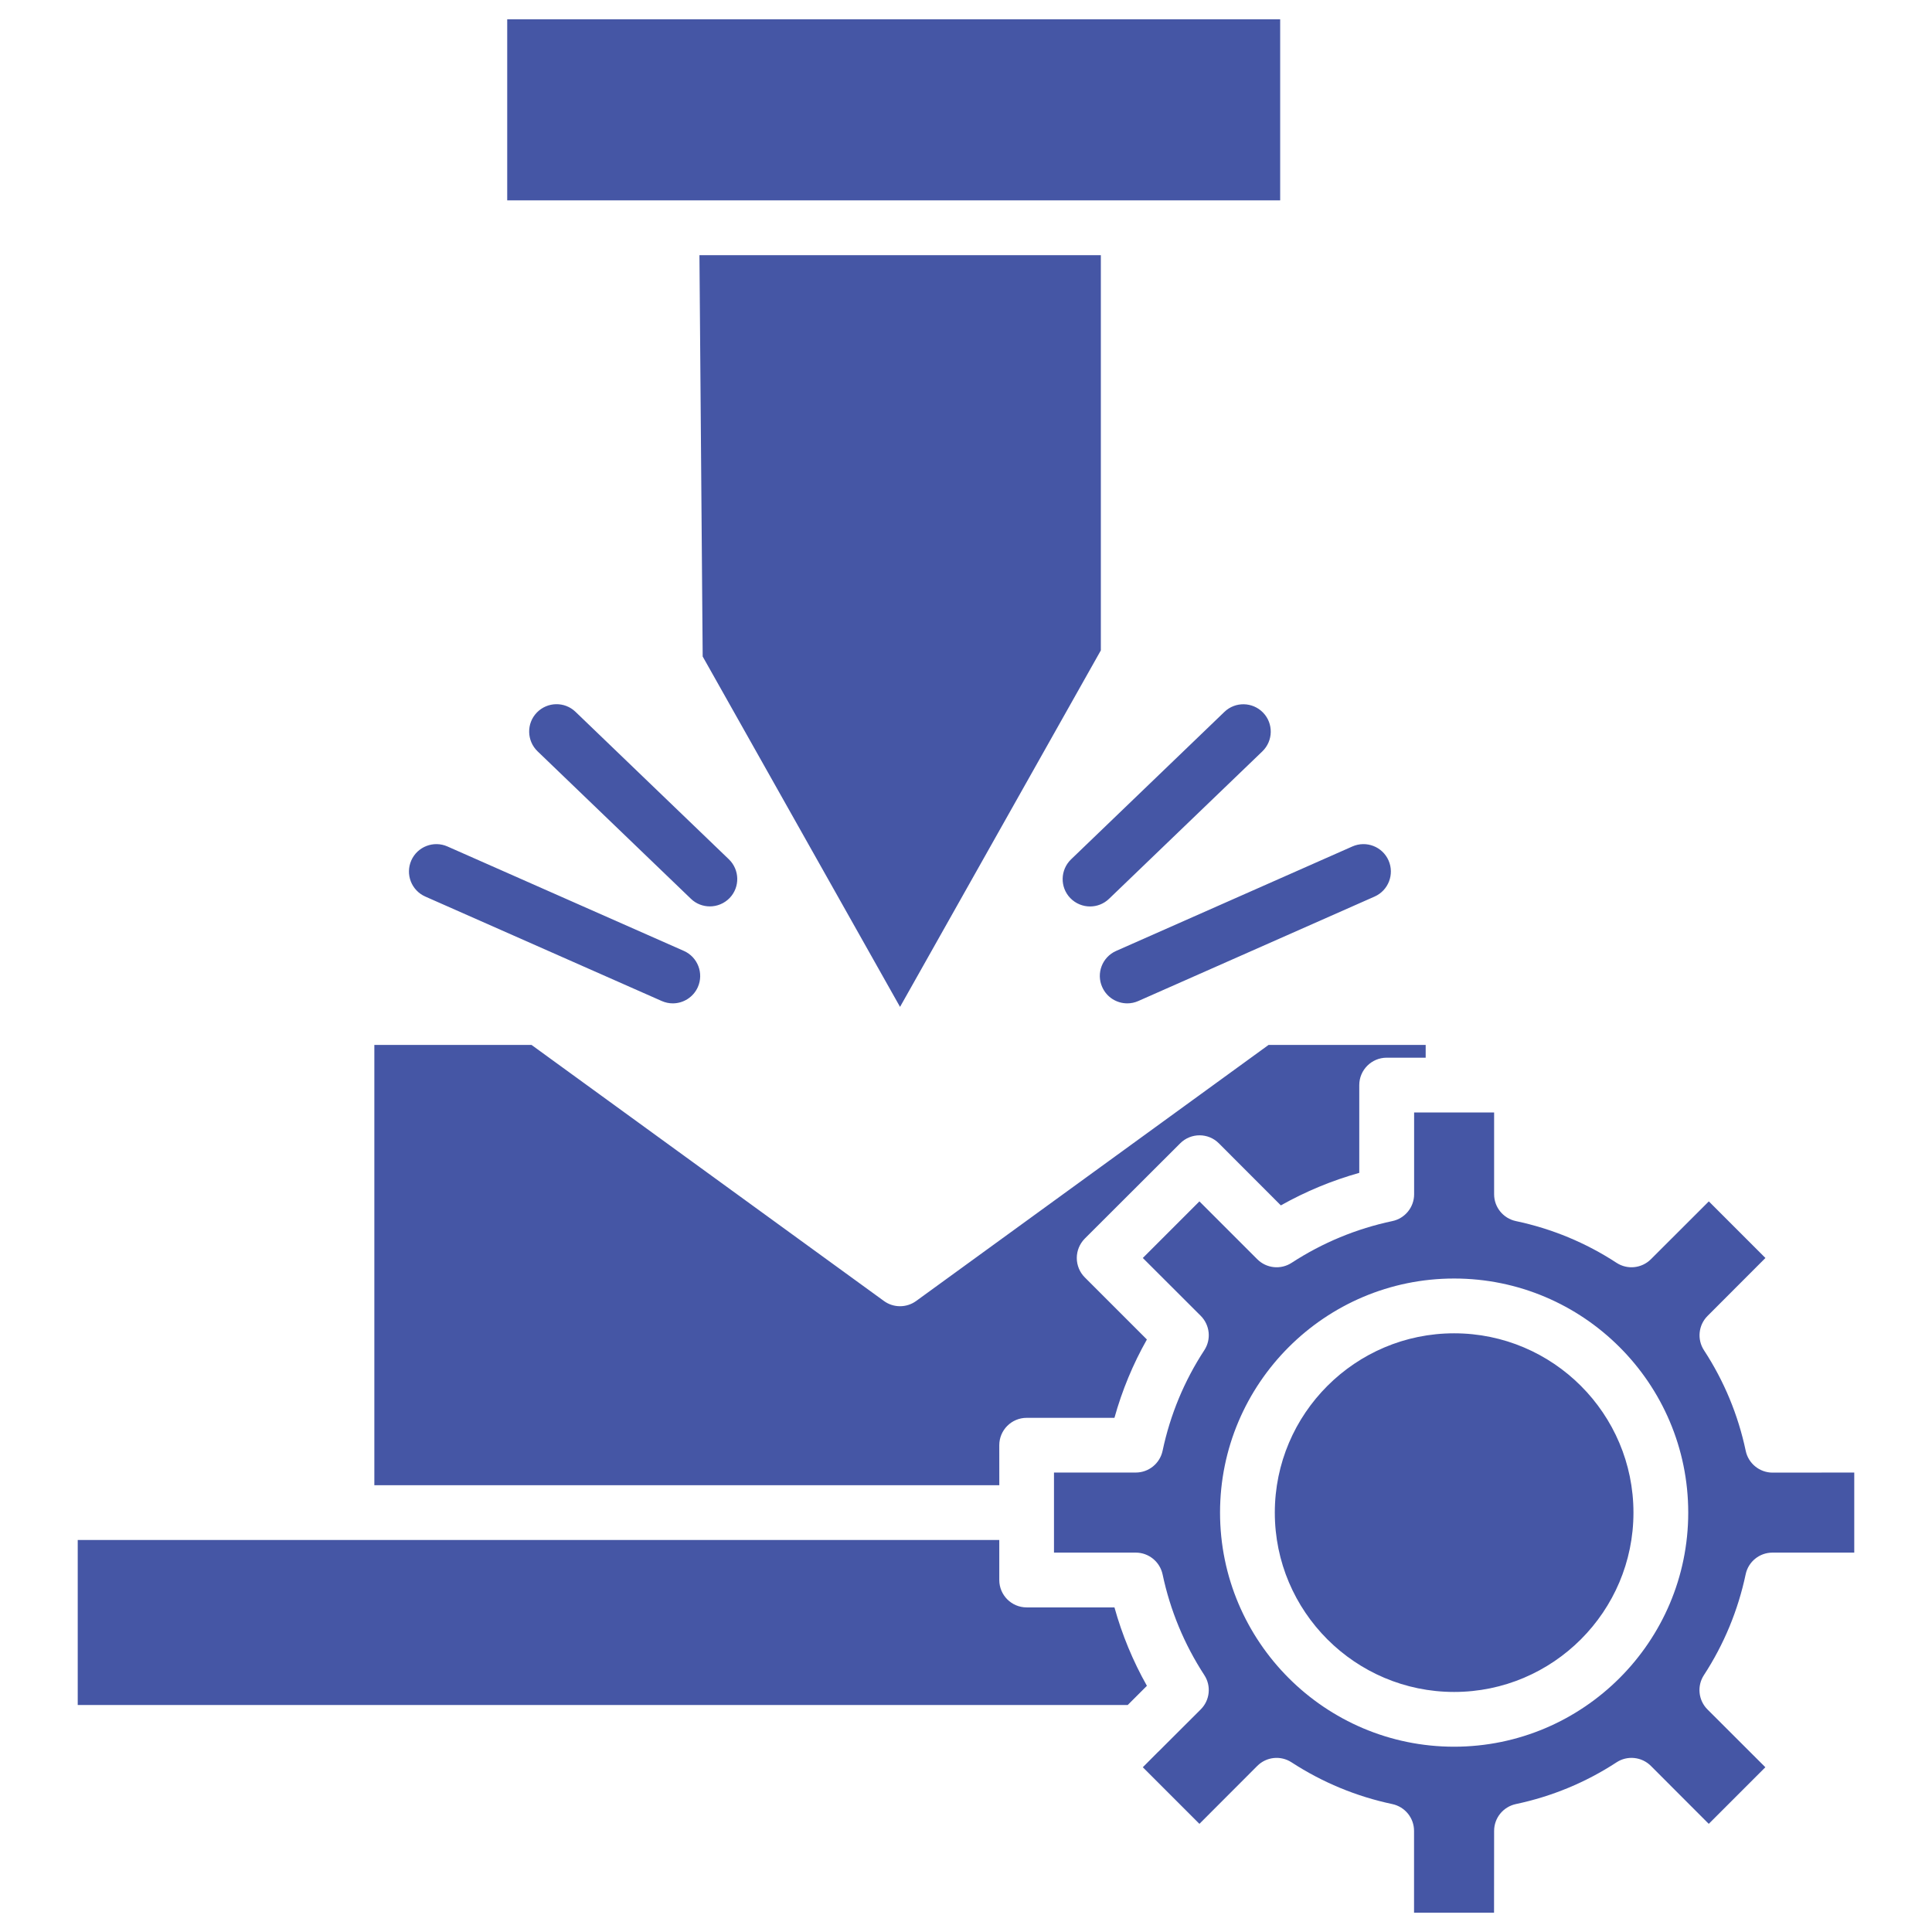 <?xml version="1.0" encoding="UTF-8"?>
<svg width="1200pt" height="1200pt" version="1.1" viewBox="0 0 1200 1200" xmlns="http://www.w3.org/2000/svg">
 <path d="m559.03 625.4-122.58-217.64-2.016-249.28h249.32v245.48zm236.11-613.4h-480.1v112.45h480.1zm-118.08 551.02c4.266 0 8.484-1.594 11.766-4.734l95.25-91.594c6.75-6.516 6.984-17.297 0.469-24.047s-17.297-6.984-24.047-0.469l-95.25 91.594c-6.75 6.516-6.984 17.297-0.469 24.047 3.375 3.469 7.828 5.203 12.281 5.203zm7.547 50.062c2.812 6.375 9.047 10.125 15.562 10.125 2.297 0 4.641-0.469 6.844-1.453l146.76-64.875c8.578-3.797 12.469-13.828 8.672-22.453-3.797-8.578-13.828-12.469-22.453-8.672l-146.72 64.875c-8.625 3.797-12.516 13.875-8.672 22.453zm-351.19-170.48c-6.516 6.75-6.281 17.531 0.469 24.047l95.25 91.594c3.281 3.188 7.547 4.734 11.766 4.734 4.453 0 8.906-1.734 12.281-5.203 6.516-6.75 6.281-17.531-0.469-24.047l-95.25-91.594c-6.75-6.516-17.531-6.281-24.047 0.469zm-69.234 114.28 146.86 64.875c2.25 0.984 4.594 1.453 6.844 1.453 6.516 0 12.75-3.797 15.562-10.125 3.797-8.578-0.094-18.656-8.672-22.453l-146.86-64.875c-8.578-3.797-18.656 0.094-22.453 8.672-3.797 8.625 0.094 18.656 8.719 22.453zm887.53 357.74v49.734h-50.812c-8.062 0-15 5.625-16.641 13.5-4.734 22.359-13.453 43.453-25.922 62.578-4.406 6.75-3.469 15.656 2.203 21.328l35.953 35.906-35.156 35.156-35.953-36c-5.672-5.672-14.625-6.609-21.328-2.203-19.078 12.469-40.125 21.188-62.531 25.922-7.875 1.688-13.5 8.625-13.5 16.641l-0.047 50.812h-49.688v-50.812c0-8.016-5.625-14.953-13.5-16.641-22.359-4.734-43.406-13.453-62.578-25.922-6.75-4.406-15.656-3.469-21.328 2.25l-35.906 35.953-35.156-35.156 9.188-9.234c0.281-0.234 0.562-0.516 0.844-0.797l25.922-25.875c5.719-5.672 6.656-14.578 2.25-21.328-12.469-19.172-21.188-40.172-25.922-62.578-1.688-7.828-8.625-13.5-16.641-13.5h-50.812v-49.734h50.812c8.016 0 14.953-5.625 16.641-13.5 4.734-22.406 13.453-43.406 25.922-62.484 4.406-6.75 3.469-15.609-2.203-21.328l-36-35.953 35.156-35.156 35.953 35.953c5.672 5.672 14.578 6.609 21.328 2.203 19.172-12.469 40.172-21.188 62.578-25.922 7.828-1.641 13.5-8.625 13.5-16.641v-50.812h49.688v50.812c0 8.016 5.625 14.953 13.5 16.641 22.406 4.734 43.453 13.453 62.531 25.922 6.75 4.406 15.609 3.469 21.328-2.203l36-35.953 35.156 35.156-35.953 36c-5.672 5.672-6.609 14.578-2.203 21.328 12.469 19.078 21.188 40.078 25.922 62.484 1.641 7.828 8.625 13.5 16.641 13.5zm-103.12 24.891c0-80.203-65.203-145.4-145.4-145.4-80.156 0-145.4 65.203-145.4 145.4 0 80.156 65.25 145.4 145.4 145.4 80.203-0.047 145.4-65.25 145.4-145.4zm-356.39 58.875h-54.516c-9.422 0-17.016-7.641-17.016-17.016v-24.844h-572.39v102.47h652.18l11.906-11.906c-8.672-15.375-15.422-31.688-20.156-48.703zm-71.531-100.73c0-9.422 7.641-17.016 17.016-17.016h54.516c4.734-17.016 11.484-33.328 20.156-48.656l-38.578-38.578c-3.188-3.188-4.969-7.547-4.969-12.047s1.781-8.812 4.969-12.047l59.25-59.156c6.656-6.656 17.438-6.656 24.047 0l38.484 38.531c15.422-8.672 31.688-15.422 48.703-20.203v-54.516c0-9.375 7.641-17.016 17.016-17.016h24.234v-7.922h-97.594l-218.9 159.05c-5.953 4.312-14.062 4.312-19.969 0l-218.9-159.05h-97.641v273.47h388.18zm282.52-69.516c-61.406 0-111.38 49.969-111.38 111.38s49.969 111.38 111.38 111.38 111.38-49.969 111.38-111.38-49.922-111.38-111.38-111.38z" fill="#4556a5"/>
</svg>
